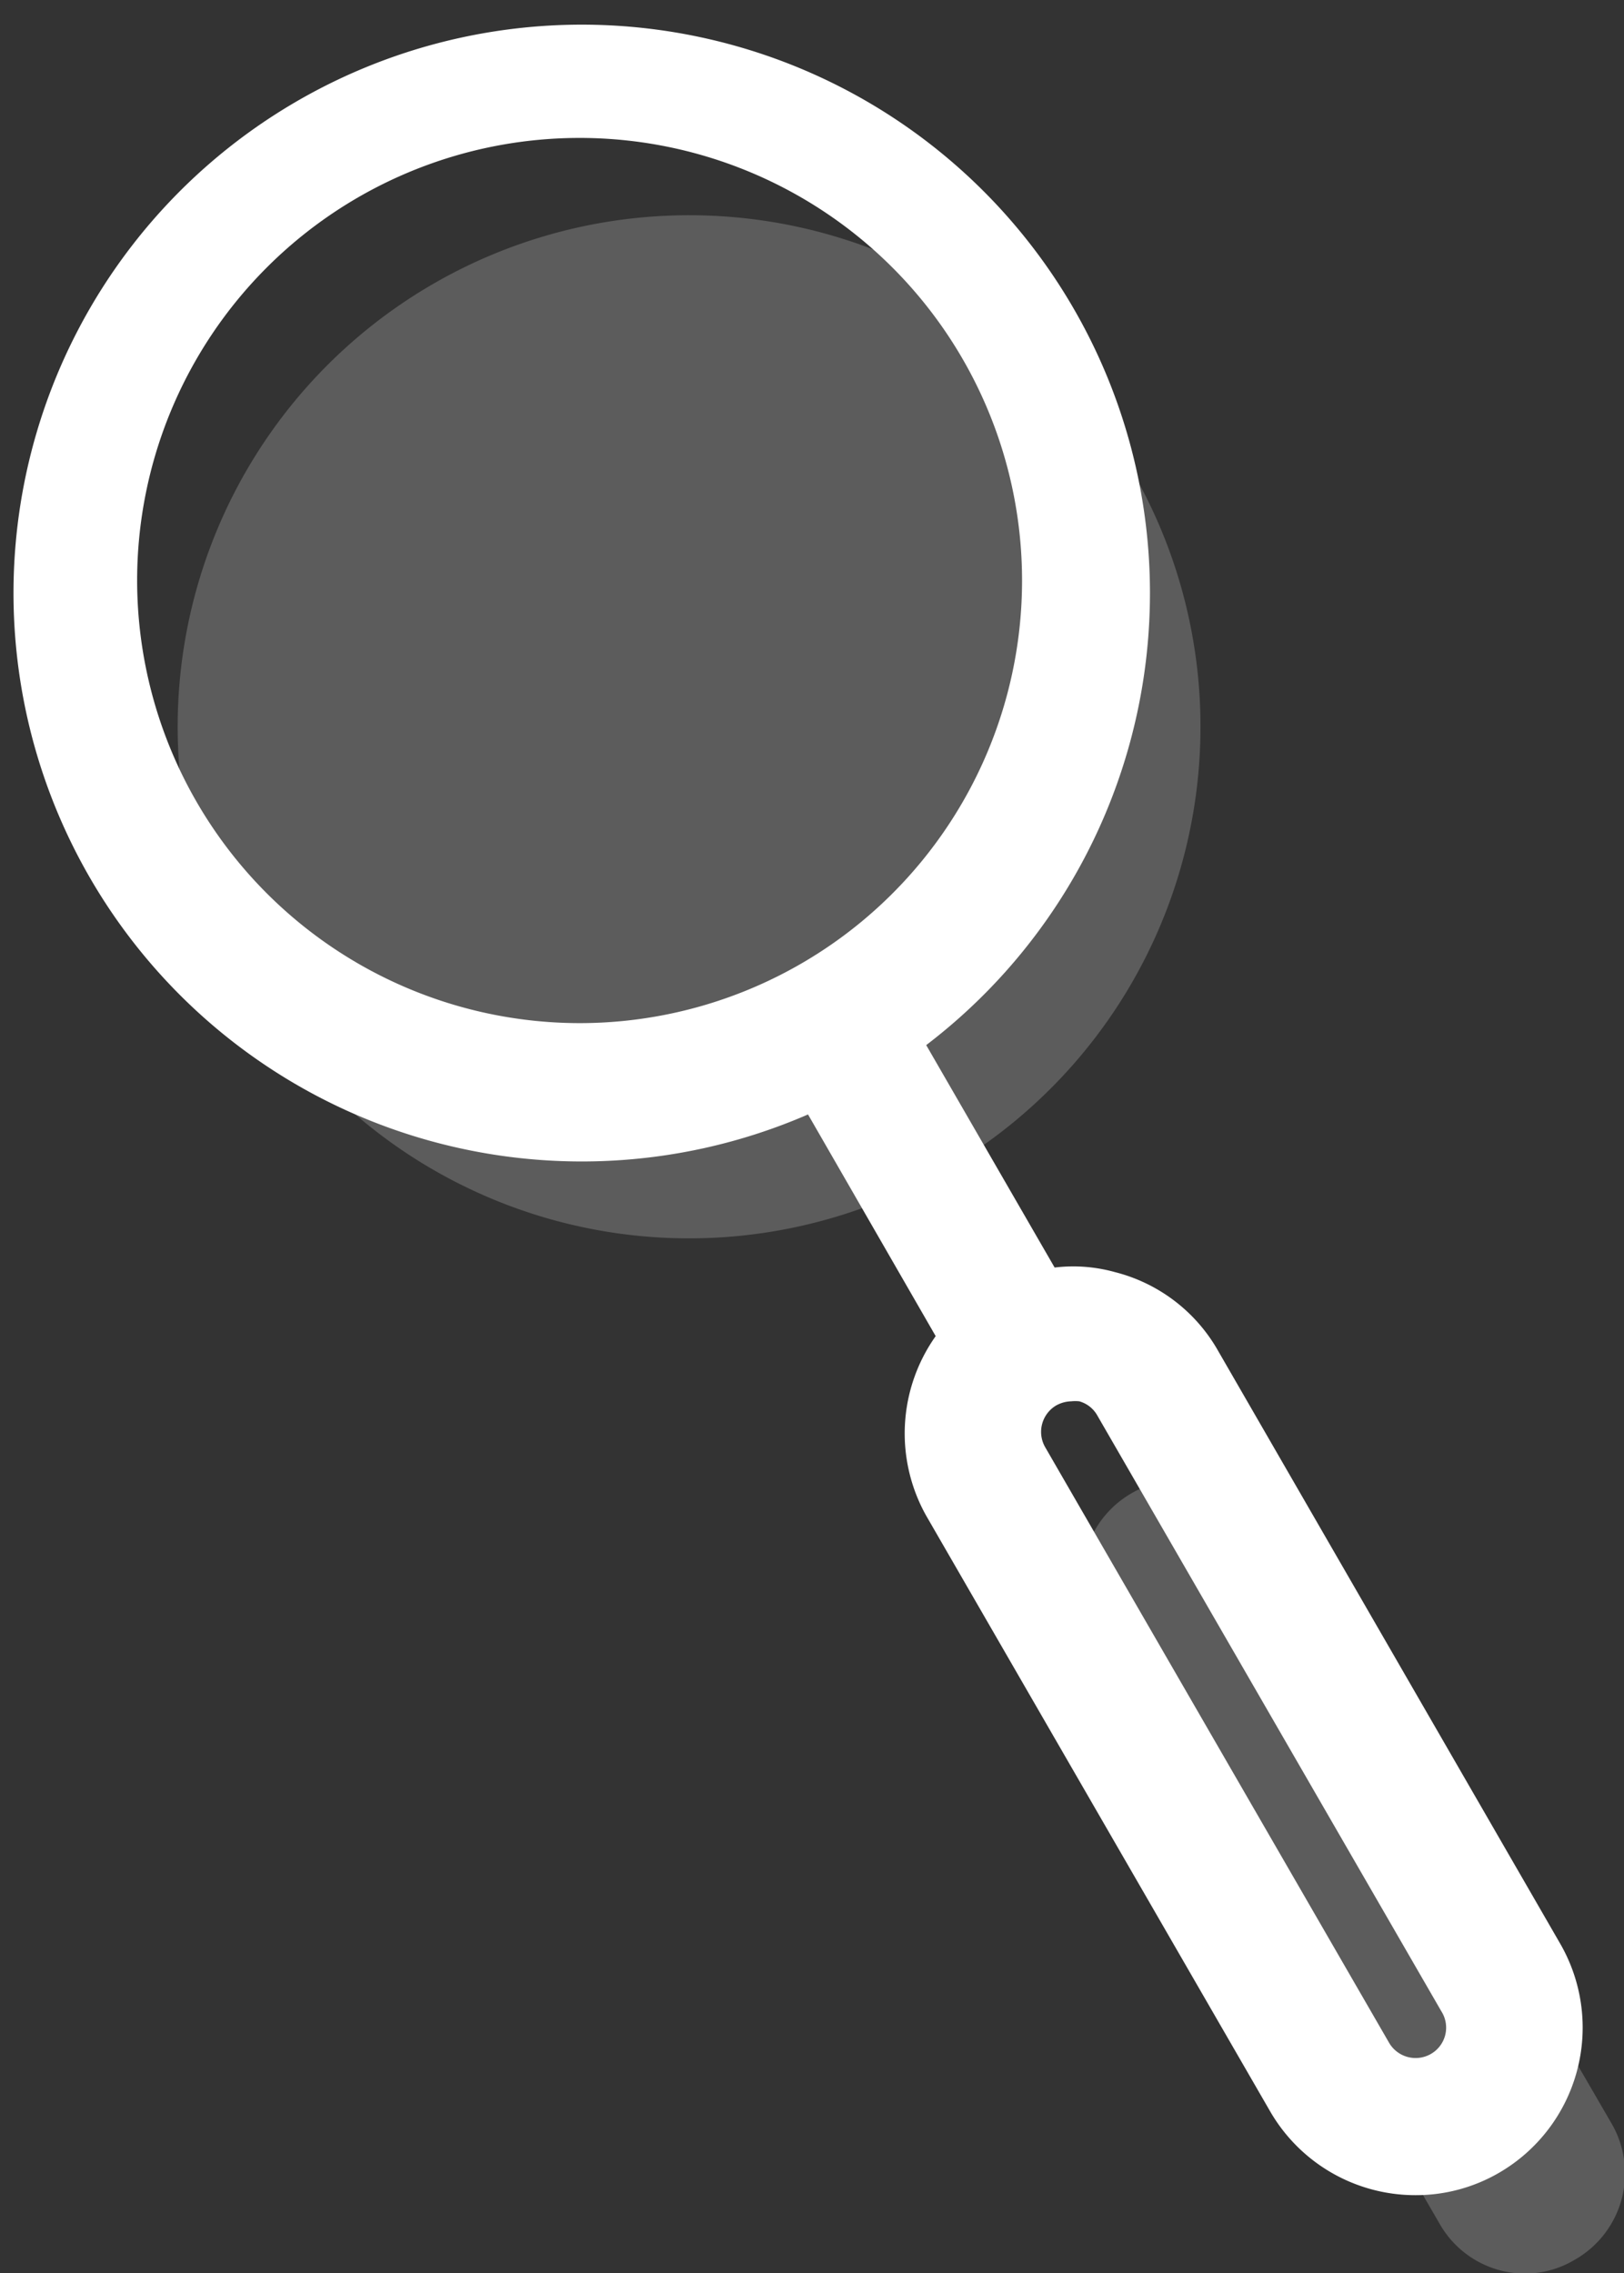 <svg xmlns="http://www.w3.org/2000/svg" viewBox="0 0 42.87 59.99"><rect x="0" y="0" width="42.87" height="59.99" fill="#333333" stroke="none"/><path d="M31.69 19.17A13.5 13.5 0 1118.2 5.68a13.49 13.49 0 0113.49 13.49zm9.87 40.47a2.62 2.62 0 001-3.57l-9.12-15.72A2.61 2.61 0 1028.92 43L38 58.68A2.6 2.6 0 0040.26 60a2.57 2.57 0 001.3-.36z" opacity="0.2" fill="#fff"></path><path d="M41.19 51.3l-9.08-15.73a4.36 4.36 0 00-2.68-2 4.1 4.1 0 00-1.59-.12l-3.39-5.87a15 15 0 10-3.12 1.83l3.37 5.85a4.44 4.44 0 00-.25 4.74l9.08 15.72a4.43 4.43 0 003.84 2.21 4.37 4.37 0 002.2-.59 4.43 4.43 0 001.62-6.04zm-37.57-36A11.68 11.68 0 1115.3 27 11.69 11.69 0 013.62 15.3zm34.14 38.91a.81.81 0 01-1.09-.3l-9.08-15.72a.81.81 0 01.29-1.1.86.86 0 01.4-.11 1 1 0 01.21 0 .79.79 0 01.48.38l9.08 15.72a.8.8 0 01-.29 1.13z" fill="#fff"></path></svg>